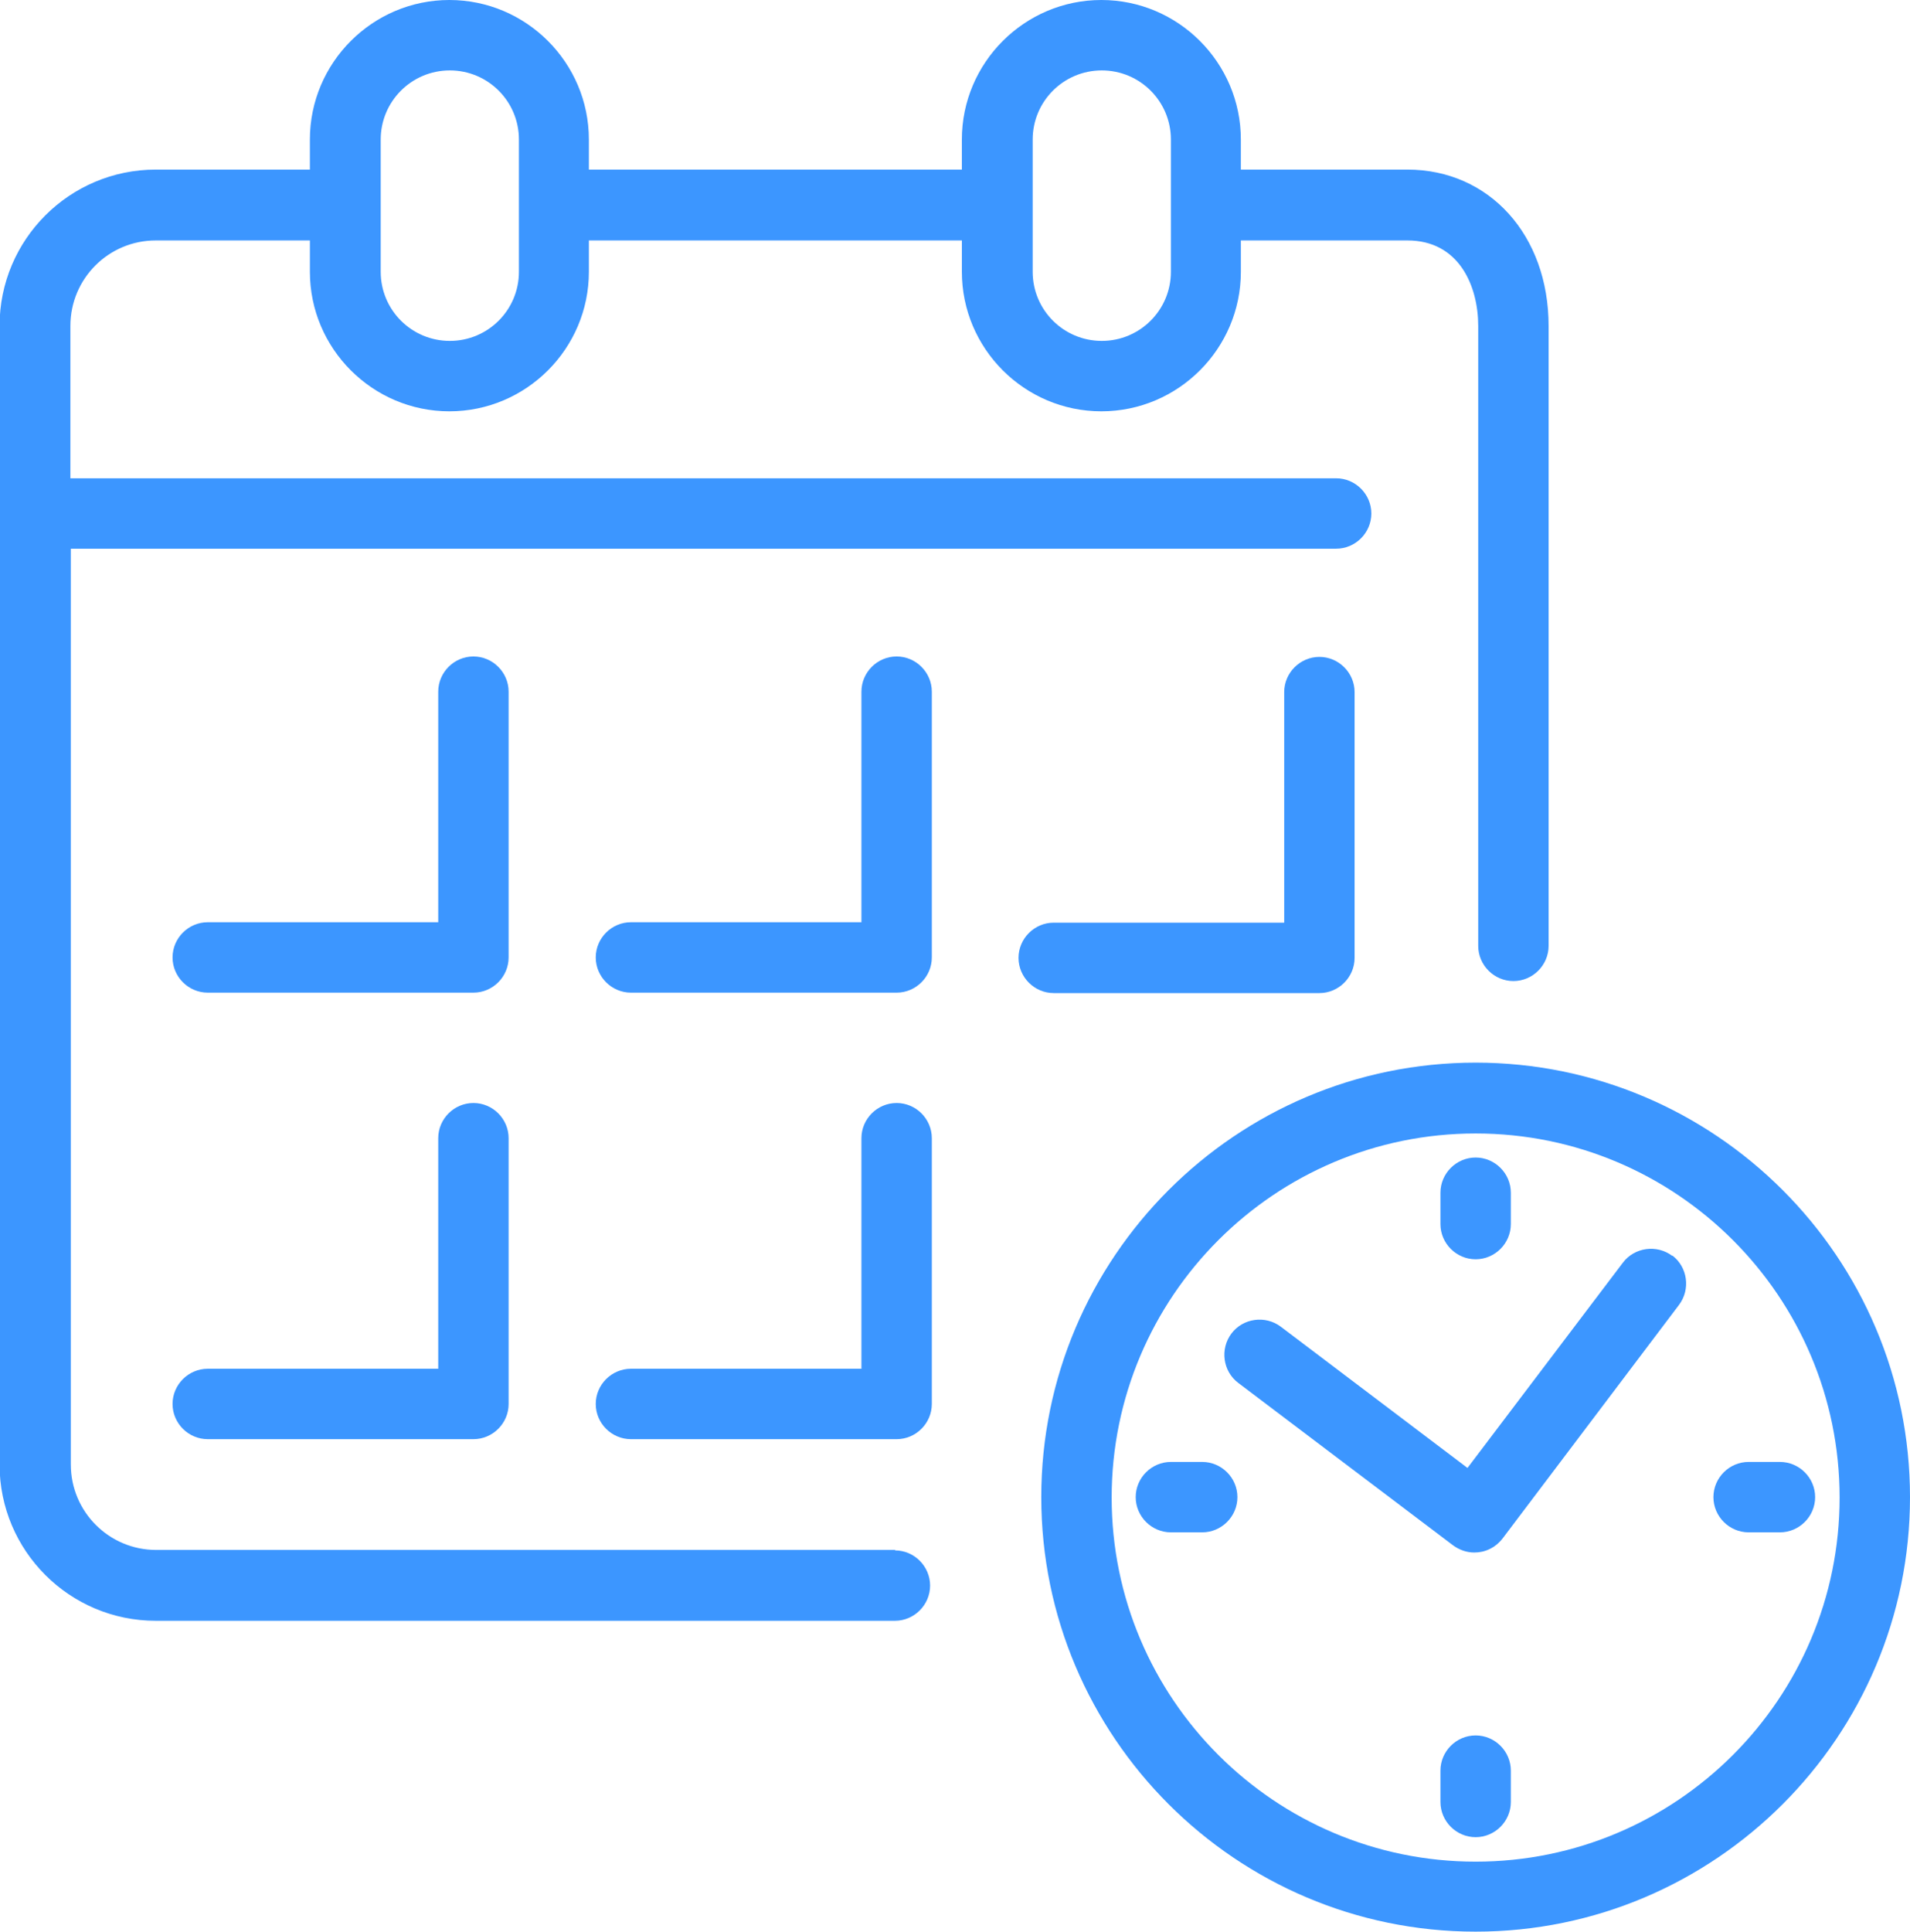 <?xml version="1.0" encoding="UTF-8"?>
<svg id="icons" xmlns="http://www.w3.org/2000/svg" width="44.5" height="45" viewBox="0 0 44.5 45">
  <defs>
    <style>
      .cls-1 {
        fill: #3c96ff;
      }
    </style>
  </defs>
  <path class="cls-1" d="M20.86,36.1H3.64c-1.1,0-1.99-.89-1.99-1.99V12.78h29.48c.45,0,.82-.37.82-.82s-.37-.82-.82-.82H1.64v-3.55c0-1.1.89-1.99,1.99-1.99h3.59v.73c0,1.79,1.46,3.25,3.25,3.25s3.25-1.46,3.25-3.25v-.73h8.69v.73c0,1.79,1.46,3.25,3.25,3.25s3.25-1.46,3.25-3.25v-.73h3.88c1.21,0,1.65,1.07,1.65,1.99v14.44c0,.45.37.82.82.82s.82-.37.82-.82V7.59c0-2.11-1.38-3.64-3.29-3.64h-3.88v-.7c0-1.79-1.46-3.25-3.25-3.25s-3.25,1.46-3.25,3.25v.7h-8.69v-.7c0-1.79-1.46-3.25-3.25-3.25s-3.25,1.46-3.25,3.25v.7h-3.59c-2.01,0-3.64,1.63-3.64,3.64v26.52c0,2.01,1.63,3.64,3.64,3.64h17.22c.45,0,.82-.37.82-.82s-.37-.82-.82-.82ZM24.06,3.25c0-.89.72-1.61,1.61-1.61s1.61.72,1.61,1.61v3.08c0,.89-.72,1.61-1.61,1.61h0c-.89,0-1.61-.72-1.61-1.61v-3.08ZM8.87,3.25c0-.89.72-1.61,1.61-1.61s1.61.72,1.61,1.61v3.08c0,.89-.72,1.61-1.61,1.61s-1.61-.72-1.61-1.61v-3.08Z"/>
  <path class="cls-1" d="M20.89,15.29c-.45,0-.82.37-.82.82v5.37h-5.37c-.45,0-.82.37-.82.82s.37.82.82.82h6.19c.45,0,.82-.37.82-.82v-6.19c0-.45-.37-.82-.82-.82Z"/>
  <path class="cls-1" d="M11.85,16.11c0-.45-.37-.82-.82-.82s-.82.37-.82.82v5.37h-5.37c-.45,0-.82.37-.82.82s.37.82.82.82h6.19c.45,0,.82-.37.82-.82v-6.19Z"/>
  <path class="cls-1" d="M11.03,25.69c-.45,0-.82.37-.82.82v5.37h-5.37c-.45,0-.82.37-.82.82s.37.82.82.82h6.19c.45,0,.82-.37.82-.82v-6.19c0-.45-.37-.82-.82-.82Z"/>
  <path class="cls-1" d="M30.74,23.13c.45,0,.82-.37.82-.82v-6.19c0-.45-.37-.82-.82-.82s-.82.37-.82.82v5.37h-5.37c-.45,0-.82.37-.82.82s.37.82.82.82h6.19Z"/>
  <path class="cls-1" d="M20.89,25.69c-.45,0-.82.37-.82.82v5.37h-5.37c-.45,0-.82.37-.82.82s.37.82.82.82h6.19c.45,0,.82-.37.82-.82v-6.19c0-.45-.37-.82-.82-.82Z"/>
  <path class="cls-1" d="M38.96,29.25c-.36-.27-.88-.2-1.15.16l-3.62,4.78-4.35-3.29c-.36-.27-.88-.2-1.15.16-.27.36-.2.88.16,1.15l5,3.78c.15.11.32.17.5.17.25,0,.49-.11.66-.33l4.11-5.44c.27-.36.2-.88-.16-1.15Z"/>
  <path class="cls-1" d="M41.47,34.05h-.73c-.45,0-.82.37-.82.82s.37.82.82.82h.73c.45,0,.82-.37.82-.82s-.37-.82-.82-.82Z"/>
  <path class="cls-1" d="M34.38,40.42c-.45,0-.82.37-.82.82v.73c0,.45.37.82.82.82s.82-.37.82-.82v-.73c0-.45-.37-.82-.82-.82Z"/>
  <path class="cls-1" d="M28.01,34.05h-.73c-.45,0-.82.37-.82.82s.37.82.82.82h.73c.45,0,.82-.37.82-.82s-.37-.82-.82-.82Z"/>
  <path class="cls-1" d="M34.38,29.33c.45,0,.82-.37.82-.82v-.73c0-.45-.37-.82-.82-.82s-.82.37-.82.82v.73c0,.45.37.82.82.82Z"/>
  <path class="cls-1" d="M34.38,24.75c-5.58,0-10.12,4.54-10.12,10.12s4.54,10.12,10.12,10.12,10.12-4.54,10.12-10.12-4.54-10.12-10.12-10.12ZM34.38,43.36c-4.68,0-8.48-3.8-8.48-8.48s3.8-8.48,8.48-8.48,8.48,3.8,8.48,8.48-3.8,8.48-8.48,8.48Z"/>
</svg>